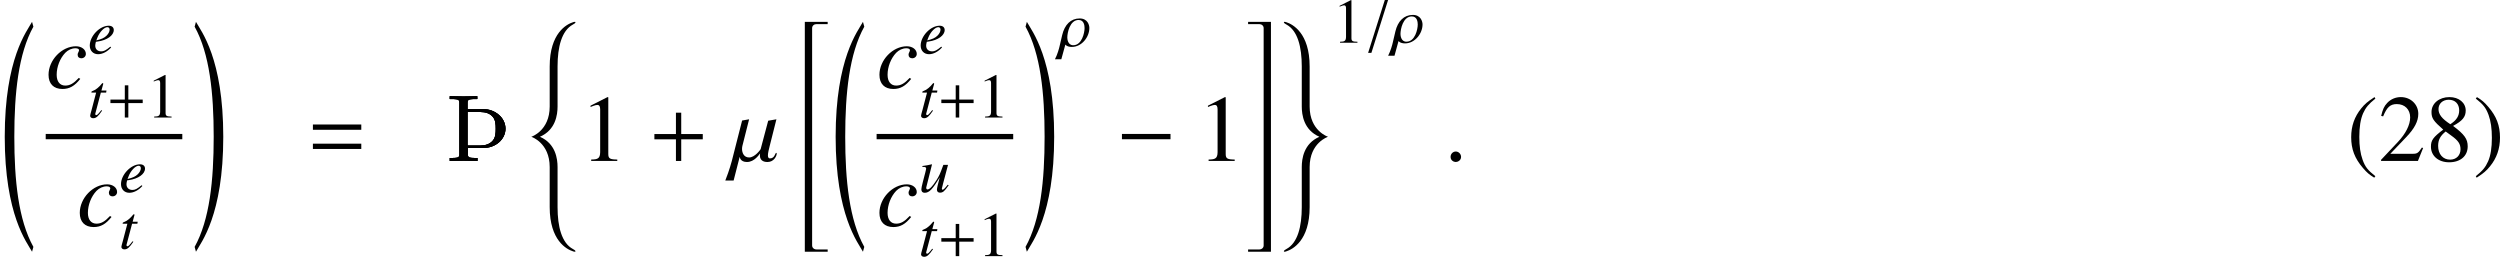 <?xml version='1.0' encoding='UTF-8'?>
<!-- This file was generated by dvisvgm 2.3.5 -->
<svg height='32.372pt' version='1.1' viewBox='130.721 545.42 315.149 32.372' width='315.149pt' xmlns='http://www.w3.org/2000/svg' xmlns:xlink='http://www.w3.org/1999/xlink'>
<defs>
<path d='M4.169 -1.263C3.514 -0.56 3.049 -0.298 2.465 -0.298C1.787 -0.298 1.382 -0.81 1.382 -1.656C1.382 -2.668 1.798 -3.728 2.465 -4.431C2.811 -4.788 3.287 -5.002 3.752 -5.002C4.026 -5.002 4.204 -4.907 4.204 -4.764C4.204 -4.705 4.181 -4.645 4.133 -4.538C4.05 -4.383 4.026 -4.3 4.026 -4.192C4.026 -3.907 4.204 -3.74 4.49 -3.74C4.812 -3.74 5.062 -3.978 5.062 -4.288C5.062 -4.836 4.526 -5.253 3.811 -5.253C2.025 -5.253 0.357 -3.514 0.357 -1.656C0.357 -0.524 1 0.131 2.108 0.131C2.99 0.131 3.645 -0.238 4.359 -1.143L4.169 -1.263Z' id='g13-99'/>
<path d='M4.264 -1.298C3.406 -0.596 3.037 -0.405 2.525 -0.405C1.846 -0.405 1.405 -0.834 1.405 -1.477C1.405 -1.656 1.429 -1.834 1.525 -2.215L1.858 -2.263C3.645 -2.513 4.907 -3.418 4.907 -4.443C4.907 -4.943 4.55 -5.253 3.954 -5.253C2.239 -5.253 0.369 -3.287 0.369 -1.501C0.369 -0.536 1.012 0.131 1.941 0.131C2.787 0.131 3.704 -0.357 4.407 -1.155L4.264 -1.298ZM1.81 -3.001C2.215 -4.061 3.097 -4.979 3.704 -4.979C3.954 -4.979 4.121 -4.788 4.121 -4.514C4.121 -4.145 3.895 -3.716 3.526 -3.359C3.085 -2.942 2.632 -2.728 1.608 -2.477L1.81 -3.001Z' id='g13-101'/>
<path d='M3.526 -5.098H2.573L2.906 -6.324C2.918 -6.348 2.918 -6.372 2.918 -6.384C2.918 -6.467 2.882 -6.503 2.823 -6.503C2.751 -6.503 2.716 -6.491 2.644 -6.396C2.18 -5.789 1.441 -5.193 1.06 -5.086C0.762 -4.991 0.679 -4.919 0.679 -4.788C0.679 -4.776 0.679 -4.752 0.691 -4.717H1.572L0.715 -1.441C0.691 -1.334 0.679 -1.298 0.643 -1.191C0.536 -0.834 0.441 -0.417 0.441 -0.322C0.441 -0.06 0.691 0.131 1.012 0.131C1.56 0.131 1.953 -0.202 2.704 -1.31L2.549 -1.394C1.965 -0.643 1.775 -0.453 1.584 -0.453C1.477 -0.453 1.405 -0.548 1.405 -0.691C1.405 -0.703 1.405 -0.715 1.417 -0.75L2.465 -4.717H3.466L3.526 -5.098Z' id='g13-116'/>
<path d='M5.491 -1.394C4.871 -0.619 4.693 -0.453 4.502 -0.453C4.419 -0.453 4.371 -0.524 4.371 -0.655C4.371 -0.727 4.371 -0.727 4.597 -1.584L5.538 -5.145H4.657C3.978 -3.299 3.895 -3.109 3.347 -2.239C2.632 -1.108 2.049 -0.5 1.667 -0.5C1.525 -0.5 1.417 -0.619 1.417 -0.798C1.417 -0.846 1.417 -0.869 1.429 -0.905L2.513 -5.229L2.477 -5.253C1.798 -5.098 1.37 -5.014 0.691 -4.931V-4.764C1.143 -4.764 1.167 -4.752 1.274 -4.693C1.346 -4.669 1.405 -4.562 1.405 -4.478C1.405 -4.383 1.346 -4.085 1.239 -3.68L0.798 -1.989C0.584 -1.143 0.5 -0.738 0.5 -0.524C0.5 -0.095 0.715 0.131 1.131 0.131C1.977 0.131 2.608 -0.512 3.978 -2.811C3.633 -1.536 3.442 -0.715 3.442 -0.465C3.442 -0.107 3.657 0.107 4.014 0.107C4.574 0.107 4.848 -0.131 5.657 -1.286L5.491 -1.394Z' id='g13-117'/>
<use id='g84-40' xlink:href='#g1-40'/>
<use id='g84-41' xlink:href='#g1-41'/>
<use id='g84-50' xlink:href='#g1-50'/>
<use id='g84-56' xlink:href='#g1-56'/>
<path d='M5.896 -0.917C5.896 -0.989 5.884 -1.024 5.848 -1.024C5.669 -1.024 5.681 -0.322 5.038 -0.322C4.859 -0.322 4.788 -0.476 4.788 -0.703C4.788 -1.012 4.907 -1.465 5.026 -1.941L5.86 -5.253L4.824 -5.074L3.871 -1.489C3.847 -1.429 3.144 -0.441 2.418 -0.441C1.739 -0.441 1.525 -1.06 1.525 -1.525C1.525 -1.667 1.548 -1.798 1.572 -1.906L2.418 -5.253L1.536 -5.098L0.238 0C-0.012 0.965 -0.488 2.251 -0.584 2.465H0.465L1.227 -0.512H1.239C1.239 -0.5 1.286 0.131 2.144 0.131C3.097 0.131 3.68 -0.81 3.799 -0.953C3.788 -0.858 3.776 -0.774 3.776 -0.691C3.776 0.095 4.502 0.131 4.705 0.131H4.74C5.562 0.131 5.896 -0.643 5.896 -0.917Z' id='g23-22'/>
<path d='M5.753 -3.454C5.753 -3.978 5.443 -5.253 3.919 -5.253C2.251 -5.253 1.084 -4.085 0.619 -2.12L0.119 0.012C0.036 0.393 -0.262 1.513 -0.75 2.465H0.453L1.215 -0.31H1.227C1.227 -0.298 1.513 0.131 2.442 0.131C4.276 0.131 5.753 -1.691 5.753 -3.454ZM4.848 -3.43C4.848 -2.549 4.347 -0.191 2.704 -0.191C1.667 -0.191 1.584 -1.394 1.584 -1.644C1.584 -2.549 2.061 -4.967 3.728 -4.967C4.74 -4.967 4.848 -3.907 4.848 -3.43Z' id='g23-26'/>
<path d='M2.156 -0.512C2.156 -0.881 1.846 -1.191 1.489 -1.191S0.834 -0.893 0.834 -0.512C0.834 -0.06 1.239 0.131 1.489 0.131S2.156 -0.071 2.156 -0.512Z' id='g23-58'/>
<path d='M4.514 -8.075H3.895L0.738 1.918H1.358L4.514 -8.075Z' id='g23-61'/>
<use id='g26-49' xlink:href='#g1-49'/>
<path d='M1.638 -0.801C1.638 -0.646 1.578 -0.49 1.435 -0.442C1.231 -0.371 0.753 -0.371 0.418 -0.371V0C1.59 -0.048 2.75 -0.048 3.921 0V-0.371C3.587 -0.371 3.108 -0.371 2.905 -0.442C2.762 -0.49 2.702 -0.646 2.702 -0.801V-1.638H4.639C5.368 -1.638 6.073 -1.865 6.623 -2.343C7.125 -2.774 7.448 -3.395 7.448 -4.065S7.137 -5.368 6.623 -5.81C6.073 -6.288 5.368 -6.539 4.639 -6.539H2.666V-7.376C2.666 -7.532 2.726 -7.687 2.869 -7.735C3.072 -7.807 3.551 -7.807 3.897 -7.807V-8.165C2.738 -8.118 1.578 -8.118 0.418 -8.165V-7.807C0.753 -7.807 1.231 -7.807 1.435 -7.735C1.578 -7.687 1.638 -7.532 1.638 -7.376V-0.801ZM4.328 -6.169C4.89 -6.169 5.452 -6.013 5.822 -5.595C6.193 -5.189 6.217 -4.603 6.217 -4.065C6.217 -3.515 6.193 -2.941 5.822 -2.534C5.452 -2.116 4.89 -1.949 4.328 -1.949H2.666V-6.169H4.328Z' id='g18-106'/>
<path d='M6.837 -2.728V-3.394H4.121V-6.086H3.454V-3.394H0.738V-2.728H3.454V0H4.121V-2.728H6.837Z' id='g27-43'/>
<path d='M6.837 -3.93V-4.597H0.738V-3.93H6.837ZM6.837 -1.513V-2.18H0.738V-1.513H6.837Z' id='g27-61'/>
<use id='g43-26' transform='scale(0.667)' xlink:href='#g23-26'/>
<use id='g43-61' transform='scale(0.667)' xlink:href='#g23-61'/>
<path d='M6.862 -2.738V-3.407H0.741V-2.738H6.862Z' id='g21-0'/>
<path d='M3.514 -8.052C2.632 -7.48 2.275 -7.17 1.834 -6.622C0.989 -5.586 0.572 -4.395 0.572 -3.001C0.572 -1.489 1.012 -0.322 2.061 0.893C2.549 1.465 2.859 1.727 3.478 2.108L3.621 1.918C2.668 1.167 2.334 0.75 2.013 -0.143C1.727 -0.941 1.596 -1.846 1.596 -3.037C1.596 -4.288 1.751 -5.264 2.072 -6.003C2.406 -6.741 2.763 -7.17 3.621 -7.861L3.514 -8.052Z' id='g1-40'/>
<path d='M0.453 2.108C1.334 1.536 1.691 1.227 2.132 0.679C2.978 -0.357 3.394 -1.548 3.394 -2.942C3.394 -4.466 2.954 -5.622 1.906 -6.837C1.417 -7.408 1.108 -7.67 0.488 -8.052L0.345 -7.861C1.298 -7.111 1.62 -6.694 1.953 -5.8C2.239 -5.002 2.37 -4.097 2.37 -2.906C2.37 -1.667 2.215 -0.679 1.894 0.048C1.56 0.798 1.203 1.227 0.345 1.918L0.453 2.108Z' id='g1-41'/>
<path d='M3.466 -8.052L1.322 -6.968V-6.801C1.465 -6.86 1.596 -6.908 1.644 -6.932C1.858 -7.015 2.061 -7.063 2.18 -7.063C2.43 -7.063 2.537 -6.884 2.537 -6.503V-1.108C2.537 -0.715 2.442 -0.441 2.251 -0.333C2.072 -0.226 1.906 -0.191 1.405 -0.179V0H4.693V-0.179C3.752 -0.191 3.561 -0.31 3.561 -0.881V-8.028L3.466 -8.052Z' id='g1-49'/>
<path d='M5.657 -1.632L5.503 -1.691C5.062 -1.012 4.907 -0.905 4.371 -0.905H1.525L3.526 -3.001C4.586 -4.109 5.05 -5.014 5.05 -5.943C5.05 -7.134 4.085 -8.052 2.847 -8.052C2.192 -8.052 1.572 -7.789 1.131 -7.313C0.75 -6.908 0.572 -6.527 0.369 -5.681L0.619 -5.622C1.096 -6.789 1.525 -7.17 2.346 -7.17C3.347 -7.17 4.026 -6.491 4.026 -5.491C4.026 -4.562 3.478 -3.454 2.477 -2.394L0.357 -0.143V0H5.002L5.657 -1.632Z' id='g1-50'/>
<path d='M3.454 -4.419C4.633 -5.05 5.05 -5.55 5.05 -6.36C5.05 -7.337 4.192 -8.052 3.001 -8.052C1.703 -8.052 0.738 -7.253 0.738 -6.17C0.738 -5.395 0.965 -5.05 2.215 -3.954C0.929 -2.978 0.667 -2.608 0.667 -1.798C0.667 -0.643 1.608 0.167 2.954 0.167C4.383 0.167 5.3 -0.619 5.3 -1.846C5.3 -2.763 4.895 -3.347 3.454 -4.419ZM3.24 -3.192C4.109 -2.573 4.395 -2.144 4.395 -1.477C4.395 -0.703 3.859 -0.167 3.085 -0.167C2.18 -0.167 1.572 -0.858 1.572 -1.894C1.572 -2.656 1.834 -3.156 2.525 -3.716L3.24 -3.192ZM3.109 -4.633C2.049 -5.324 1.62 -5.872 1.62 -6.539C1.62 -7.23 2.156 -7.718 2.906 -7.718C3.716 -7.718 4.228 -7.194 4.228 -6.372C4.228 -5.693 3.895 -5.157 3.216 -4.705C3.156 -4.669 3.156 -4.669 3.109 -4.633Z' id='g1-56'/>
<use id='g49-49' transform='scale(0.667)' xlink:href='#g1-49'/>
<use id='g44-101' transform='scale(0.667)' xlink:href='#g13-101'/>
<use id='g44-116' transform='scale(0.667)' xlink:href='#g13-116'/>
<use id='g44-117' transform='scale(0.667)' xlink:href='#g13-117'/>
<use id='g50-43' transform='scale(0.667)' xlink:href='#g27-43'/>
<use id='g24-99' xlink:href='#g13-99'/>
<path d='M4.208 27.7C2.319 24.293 1.805 19.343 1.805 13.82S2.319 3.347 4.208 -0.06L4.041 -0.669C3.395 0.514 0.598 3.921 0.598 13.82S3.395 27.126 4.041 28.31L4.208 27.7Z' id='g20-32'/>
<path d='M3.969 13.82C3.969 3.921 1.172 0.514 0.526 -0.669L0.359 -0.06C2.248 3.347 2.762 8.297 2.762 13.82S2.248 24.293 0.359 27.7L0.526 28.31C1.172 27.126 3.969 23.719 3.969 13.82Z' id='g20-33'/>
<path d='M3.933 28.31V28.023H2.523C2.224 28.023 1.973 27.82 1.973 27.521V0.12C1.973 -0.179 2.224 -0.383 2.523 -0.383H3.933V-0.669H1.052V28.31H3.933Z' id='g20-34'/>
<path d='M3.288 28.31V-0.669H0.406V-0.383H1.817C2.116 -0.383 2.367 -0.179 2.367 0.12V27.521C2.367 27.82 2.116 28.023 1.817 28.023H0.406V28.31H3.288Z' id='g20-35'/>
<path d='M6.145 28.262C6.145 28.142 5.954 28.047 5.81 27.963C4.4 27.198 3.885 25.13 3.885 22.703V17.634C3.885 16.606 3.646 14.681 1.662 13.82C3.646 12.959 3.885 11.035 3.885 10.006V4.937C3.885 2.511 4.4 0.442 5.81 -0.323C5.954 -0.406 6.145 -0.502 6.145 -0.622C6.145 -0.658 6.109 -0.669 6.061 -0.669C5.99 -0.669 5.882 -0.646 5.834 -0.622C5.033 -0.371 2.893 0.741 2.893 4.961V10.006C2.893 13.067 0.586 13.82 0.574 13.82C0.586 13.82 2.893 14.573 2.893 17.634V22.679C2.893 26.899 5.033 28.011 5.834 28.262C5.882 28.286 5.99 28.31 6.061 28.31C6.109 28.31 6.145 28.298 6.145 28.262Z' id='g20-40'/>
<path d='M6.145 13.82C6.133 13.82 3.826 13.067 3.826 10.006V4.961C3.826 0.741 1.686 -0.371 0.885 -0.622C0.837 -0.646 0.729 -0.669 0.658 -0.669C0.61 -0.669 0.574 -0.658 0.574 -0.622C0.574 -0.502 0.765 -0.406 0.909 -0.323C2.319 0.442 2.833 2.511 2.833 4.937V10.006C2.833 11.035 3.072 12.959 5.057 13.82C3.072 14.681 2.833 16.606 2.833 17.634V22.703C2.833 25.13 2.319 27.198 0.909 27.963C0.765 28.047 0.574 28.142 0.574 28.262C0.574 28.298 0.61 28.31 0.658 28.31C0.729 28.31 0.837 28.286 0.885 28.262C1.686 28.011 3.826 26.899 3.826 22.679V17.634C3.826 14.573 6.133 13.82 6.145 13.82Z' id='g20-41'/>
</defs>
<g id='page1'>
<use x='130.721' xlink:href='#g20-32' y='548.842'/>
<use x='136.483' xlink:href='#g24-99' y='556.506'/>
<use x='141.791' xlink:href='#g44-101' y='552.166'/>
<use x='141.791' xlink:href='#g44-116' y='560.236'/>
<use x='144.15' xlink:href='#g50-43' y='560.236'/>
<use x='149.219' xlink:href='#g49-49' y='560.236'/>
<rect height='0.669' width='17.219' x='136.483' y='562.304'/>
<use x='140.42' xlink:href='#g24-99' y='573.912'/>
<use x='145.728' xlink:href='#g44-101' y='569.635'/>
<use x='145.728' xlink:href='#g44-116' y='576.768'/>
<use x='154.898' xlink:href='#g20-33' y='548.842'/>
<use x='169.428' xlink:href='#g27-61' y='565.711'/>
<use x='186.994' xlink:href='#g18-106' y='565.711'/>
<use x='186.994' xlink:href='#g18-106' y='565.711'/>
<use x='186.994' xlink:href='#g18-106' y='565.711'/>
<use x='197.122' xlink:href='#g20-40' y='548.842'/>
<use x='203.841' xlink:href='#g26-49' y='565.711'/>
<use x='212.475' xlink:href='#g27-43' y='565.711'/>
<use x='222.736' xlink:href='#g23-22' y='565.711'/>
<use x='231.124' xlink:href='#g20-34' y='548.842'/>
<use x='235.464' xlink:href='#g20-32' y='548.842'/>
<use x='241.226' xlink:href='#g24-99' y='556.506'/>
<use x='246.534' xlink:href='#g44-101' y='552.166'/>
<use x='246.534' xlink:href='#g44-116' y='560.236'/>
<use x='248.893' xlink:href='#g50-43' y='560.236'/>
<use x='253.962' xlink:href='#g49-49' y='560.236'/>
<rect height='0.669' width='17.219' x='241.226' y='562.304'/>
<use x='241.226' xlink:href='#g24-99' y='573.912'/>
<use x='246.534' xlink:href='#g44-117' y='569.635'/>
<use x='246.534' xlink:href='#g44-116' y='577.705'/>
<use x='248.893' xlink:href='#g50-43' y='577.705'/>
<use x='253.962' xlink:href='#g49-49' y='577.705'/>
<use x='259.641' xlink:href='#g20-33' y='548.842'/>
<use x='264.208' xlink:href='#g43-26' y='551.249'/>
<use x='271.412' xlink:href='#g21-0' y='565.711'/>
<use x='281.672' xlink:href='#g26-49' y='565.711'/>
<use x='287.649' xlink:href='#g20-35' y='548.842'/>
<use x='291.989' xlink:href='#g20-41' y='548.842'/>
<use x='298.708' xlink:href='#g49-49' y='550.803'/>
<use x='302.693' xlink:href='#g43-61' y='550.803'/>
<use x='306.208' xlink:href='#g43-26' y='550.803'/>
<use x='312.747' xlink:href='#g23-58' y='565.711'/>
<use x='426.539' xlink:href='#g84-40' y='565.711'/>
<use x='430.52' xlink:href='#g84-50' y='565.711'/>
<use x='436.498' xlink:href='#g84-56' y='565.711'/>
<use x='442.476' xlink:href='#g84-41' y='565.711'/>
</g>
</svg>